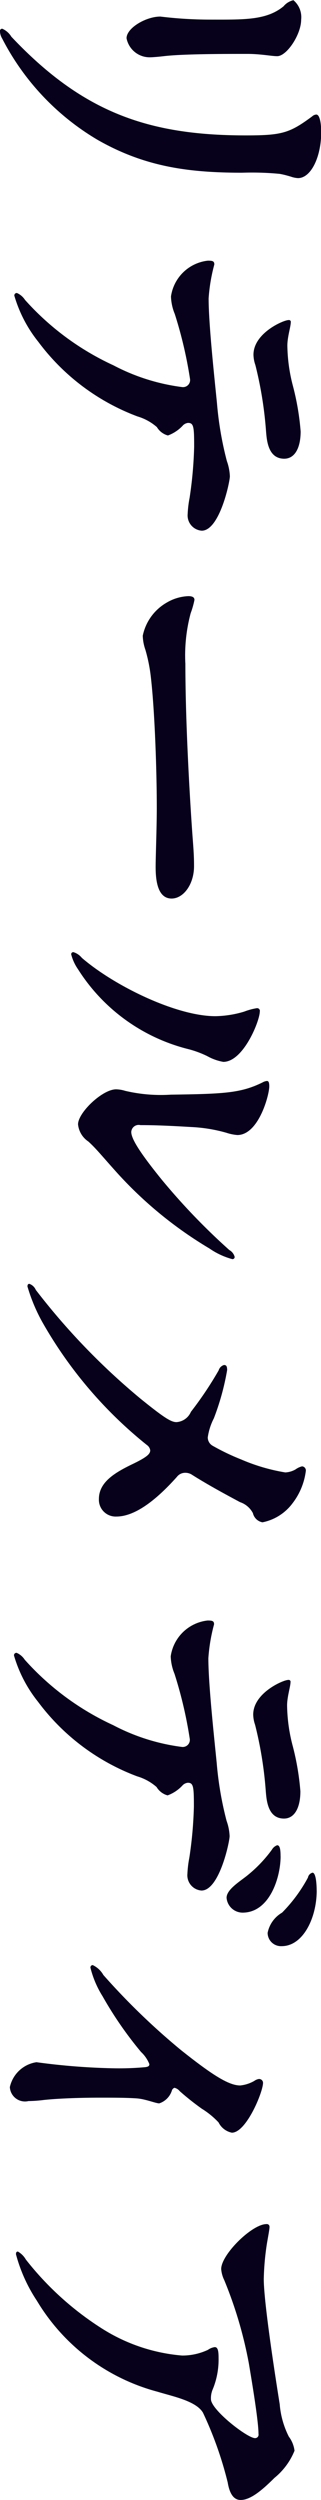 <svg xmlns="http://www.w3.org/2000/svg" width="23.5" height="182.687" viewBox="0 0 23.5 182.687">
  <defs>
    <style>
      .cls-1 {
        fill: #07011b;
        fill-rule: evenodd;
      }
    </style>
  </defs>
  <path id="retailmedia.svg" class="cls-1" d="M977.44,82.77c-7.125,0-11.94-1.672-17.171-7.212a1.452,1.452,0,0,0-.668-0.585,0.169,0.169,0,0,0-.167.195,1.166,1.166,0,0,0,.166.529,18.33,18.33,0,0,0,6.985,7.4c3.507,2,6.735,2.395,10.576,2.4a21.416,21.416,0,0,1,2.756.084c0.306,0.056.5,0.111,0.807,0.2a1.934,1.934,0,0,0,.529.111c0.946,0,1.7-1.53,1.7-3.367,0-.529-0.083-1.28-0.361-1.28a0.51,0.51,0,0,0-.307.139C980.641,82.6,980.084,82.77,977.44,82.77Zm3.481-9.88a1.316,1.316,0,0,0-.724.445c-1.252,1.03-2.895.974-5.4,0.973a30.155,30.155,0,0,1-3.618-.223c-1.057,0-2.477.835-2.477,1.586a1.722,1.722,0,0,0,1.7,1.392c0.167,0,.557-0.028,1.03-0.083,1.392-.167,4.537-0.166,6.1-0.166,1,0,1.781.167,2.2,0.167,0.7,0,1.754-1.586,1.754-2.672A1.622,1.622,0,0,0,980.921,72.89Zm-0.366,23.375c-0.362,0-2.56.946-2.561,2.532a2.406,2.406,0,0,0,.139.752,28.111,28.111,0,0,1,.779,4.815c0.055,0.668.139,2.032,1.336,2.032,0.751,0,1.2-.751,1.2-2a18.924,18.924,0,0,0-.556-3.284,12.127,12.127,0,0,1-.417-2.978c0-.64.25-1.392,0.25-1.7A0.138,0.138,0,0,0,980.555,96.265Zm-7.349,7.514c0.418,0,.446.306,0.445,1.753a29.433,29.433,0,0,1-.334,3.73,7.834,7.834,0,0,0-.14,1.169,1.118,1.118,0,0,0,1.03,1.225c1.308,0,2.06-3.563,2.06-3.98a3.75,3.75,0,0,0-.222-1.114,24.792,24.792,0,0,1-.723-4.23c-0.2-2-.612-5.789-0.611-7.654a12.791,12.791,0,0,1,.418-2.477c0-.25-0.14-0.278-0.474-0.278a3.07,3.07,0,0,0-2.7,2.616,3.611,3.611,0,0,0,.278,1.28,30.986,30.986,0,0,1,1.113,4.732,0.517,0.517,0,0,1-.557.612,14.817,14.817,0,0,1-5.037-1.587,19.767,19.767,0,0,1-6.485-4.788,1.356,1.356,0,0,0-.584-0.5,0.176,0.176,0,0,0-.195.195,9.735,9.735,0,0,0,1.753,3.368,16.068,16.068,0,0,0,7.264,5.456,3.783,3.783,0,0,1,1.419.78,1.353,1.353,0,0,0,.807.612,2.811,2.811,0,0,0,1.113-.751A0.625,0.625,0,0,1,973.206,103.779Zm-0.2,17.557a11.929,11.929,0,0,1,.39-3.646,6.478,6.478,0,0,0,.278-0.974c0-.167-0.111-0.278-0.445-0.278a3.373,3.373,0,0,0-1.587.473,3.629,3.629,0,0,0-1.753,2.421,3.377,3.377,0,0,0,.194,1.03,11.782,11.782,0,0,1,.39,1.92c0.3,2.533.444,7.014,0.443,9.63,0,1.42-.084,3.563-0.084,4.315,0,0.89.111,2.31,1.169,2.31,0.863,0,1.642-1.03,1.642-2.366,0-.668-0.027-1.113-0.111-2.2C973.369,131.718,973.008,125.929,973.009,121.336Zm3.444,43.554a0.16,0.16,0,0,0,.167-0.167,0.807,0.807,0,0,0-.39-0.5,47.361,47.361,0,0,1-4.953-5.15c-1.67-2.059-2.226-3.006-2.226-3.479a0.542,0.542,0,0,1,.668-0.5c0.918,0,1.865.028,3.729,0.14a11.178,11.178,0,0,1,2.561.418,3.507,3.507,0,0,0,.807.167c1.559,0,2.339-2.922,2.339-3.562,0-.279-0.056-0.39-0.167-0.39a0.8,0.8,0,0,0-.334.111c-1.587.779-2.812,0.835-6.708,0.89a11.391,11.391,0,0,1-3.34-.279,2.392,2.392,0,0,0-.668-0.111c-1,0-2.784,1.7-2.784,2.56a1.71,1.71,0,0,0,.752,1.252c0.556,0.5,1,1.058,2,2.172a29.424,29.424,0,0,0,6.874,5.651A5.409,5.409,0,0,0,976.453,164.89Zm-0.666-14.417c1.475,0,2.673-3.006,2.673-3.674a0.2,0.2,0,0,0-.223-0.25,4.576,4.576,0,0,0-.918.25,7.64,7.64,0,0,1-2.116.334c-2.839,0-7.375-2.2-9.768-4.26a1.3,1.3,0,0,0-.613-0.418,0.148,0.148,0,0,0-.167.167,3.355,3.355,0,0,0,.5,1.086,13.4,13.4,0,0,0,8.126,5.846,7.4,7.4,0,0,1,1.336.5A3.722,3.722,0,0,0,975.787,150.473Zm0.052,22.15a0.574,0.574,0,0,0-.389.39,26.247,26.247,0,0,1-2.033,3.033,1.239,1.239,0,0,1-1.057.752c-0.39,0-.891-0.307-2.616-1.7a49.345,49.345,0,0,1-7.681-7.961,0.81,0.81,0,0,0-.473-0.445c-0.084,0-.139.055-0.139,0.194a12.627,12.627,0,0,0,1.113,2.645,31.237,31.237,0,0,0,7.624,8.935,0.578,0.578,0,0,1,.251.39c0,0.25-.195.473-1.225,0.974-1.336.64-2.533,1.335-2.533,2.588a1.227,1.227,0,0,0,1.28,1.28c1.28,0,2.783-1.057,4.426-2.894A0.763,0.763,0,0,1,973,180.5a0.889,0.889,0,0,1,.529.168c1.2,0.751,2.338,1.364,3.479,1.976a1.662,1.662,0,0,1,.946.807,0.882,0.882,0,0,0,.7.669,3.623,3.623,0,0,0,2.2-1.392,4.85,4.85,0,0,0,.974-2.365,0.3,0.3,0,0,0-.278-0.334,1.365,1.365,0,0,0-.473.222,1.654,1.654,0,0,1-.752.223,13.785,13.785,0,0,1-3.228-.947,16.5,16.5,0,0,1-2.088-1,0.7,0.7,0,0,1-.361-0.613,4.379,4.379,0,0,1,.445-1.391,18.341,18.341,0,0,0,.975-3.535C976.062,172.762,976.034,172.623,975.839,172.623Zm6.785,38.406c0-.473-0.055-1.308-0.306-1.308a0.464,0.464,0,0,0-.334.362,11.116,11.116,0,0,1-1.893,2.56,2.2,2.2,0,0,0-1.058,1.475,0.979,0.979,0,0,0,1.03.974C981.622,215.093,982.624,213.033,982.624,211.029Zm-2.085-15.392c-0.361,0-2.56.946-2.561,2.533a2.408,2.408,0,0,0,.139.751,28.108,28.108,0,0,1,.779,4.815c0.055,0.668.139,2.032,1.336,2.032,0.751,0,1.2-.751,1.2-2a18.919,18.919,0,0,0-.556-3.285,12.123,12.123,0,0,1-.417-2.978c0-.64.25-1.392,0.25-1.7A0.138,0.138,0,0,0,980.539,195.637Zm-0.558,12.887c0-.529-0.056-0.807-0.251-0.807a0.745,0.745,0,0,0-.389.333,9.929,9.929,0,0,1-1.921,1.976c-0.585.446-1.392,0.974-1.392,1.531a1.182,1.182,0,0,0,1.169,1.086C979.173,212.643,979.98,210.082,979.981,208.524Zm-6.791-5.373c0.418,0,.446.306,0.445,1.753a29.433,29.433,0,0,1-.334,3.73,7.85,7.85,0,0,0-.14,1.169,1.118,1.118,0,0,0,1.03,1.225c1.308,0,2.06-3.563,2.06-3.98a3.738,3.738,0,0,0-.222-1.113,24.821,24.821,0,0,1-.723-4.231c-0.2-2-.612-5.789-0.611-7.654a12.781,12.781,0,0,1,.418-2.477c0-.251-0.14-0.279-0.474-0.279a3.071,3.071,0,0,0-2.7,2.616,3.616,3.616,0,0,0,.278,1.281,30.986,30.986,0,0,1,1.113,4.731,0.518,0.518,0,0,1-.557.613,14.844,14.844,0,0,1-5.037-1.588,19.762,19.762,0,0,1-6.485-4.788,1.357,1.357,0,0,0-.584-0.5,0.176,0.176,0,0,0-.2.2,9.76,9.76,0,0,0,1.753,3.368,16.07,16.07,0,0,0,7.264,5.456,3.773,3.773,0,0,1,1.419.78,1.356,1.356,0,0,0,.807.612,2.811,2.811,0,0,0,1.113-.751A0.625,0.625,0,0,1,973.19,203.151Zm-13.029,22.232a1.111,1.111,0,0,0,1.364,1.03,9.883,9.883,0,0,0,1.141-.083c1.057-.112,2.672-0.167,4.091-0.167,0.974,0,1.949,0,2.728.056,0.64,0.056,1.364.362,1.614,0.362a1.447,1.447,0,0,0,.919-0.918,0.317,0.317,0,0,1,.195-0.222,0.719,0.719,0,0,1,.389.25,19.463,19.463,0,0,0,1.614,1.281,5.986,5.986,0,0,1,1.225,1,1.4,1.4,0,0,0,.974.751c1.057,0,2.283-2.977,2.283-3.645a0.286,0.286,0,0,0-.306-0.279,0.774,0.774,0,0,0-.334.139,2.584,2.584,0,0,1-1.03.334c-0.835,0-2.032-.752-4.342-2.589a50.087,50.087,0,0,1-5.677-5.484,1.75,1.75,0,0,0-.779-0.724,0.17,0.17,0,0,0-.167.195,7.157,7.157,0,0,0,.89,2.088,27.359,27.359,0,0,0,2.811,4.064,2.446,2.446,0,0,1,.612.891c0,0.139-.084.194-0.306,0.222a21.444,21.444,0,0,1-2.255.083,48.609,48.609,0,0,1-5.705-.446A2.35,2.35,0,0,0,960.161,225.383Zm19.008,10.241a0.193,0.193,0,0,0-.223-0.222c-1.057,0-3.312,2.226-3.312,3.283a2.225,2.225,0,0,0,.222.808,30.446,30.446,0,0,1,1.809,6.123c0.194,1.169.7,4.147,0.7,5.121a0.253,0.253,0,0,1-.251.307c-0.557,0-3.145-2.005-3.228-2.812a1.656,1.656,0,0,1,.139-0.779,5.7,5.7,0,0,0,.418-2.255c0-.445-0.028-0.807-0.278-0.807a1.123,1.123,0,0,0-.5.2,4.419,4.419,0,0,1-1.893.417,12.943,12.943,0,0,1-5.872-1.977,22.143,22.143,0,0,1-5.566-5.039,1.568,1.568,0,0,0-.584-0.584c-0.112,0-.14.083-0.14,0.2a11.457,11.457,0,0,0,1.531,3.395,14.7,14.7,0,0,0,8.849,6.654c1.086,0.334,2.811.668,3.312,1.531a27.03,27.03,0,0,1,1.809,5.094c0.139,0.835.445,1.28,0.946,1.28,0.695,0,1.5-.64,2.477-1.614A4.956,4.956,0,0,0,981,251.963a2.164,2.164,0,0,0-.417-1.03,6.362,6.362,0,0,1-.667-2.366c-0.557-3.479-1.168-7.71-1.168-9.157a19.533,19.533,0,0,1,.223-2.533C979.058,236.348,979.169,235.791,979.169,235.624Z" transform="translate(-959.438 -72.875)"/>
</svg>
